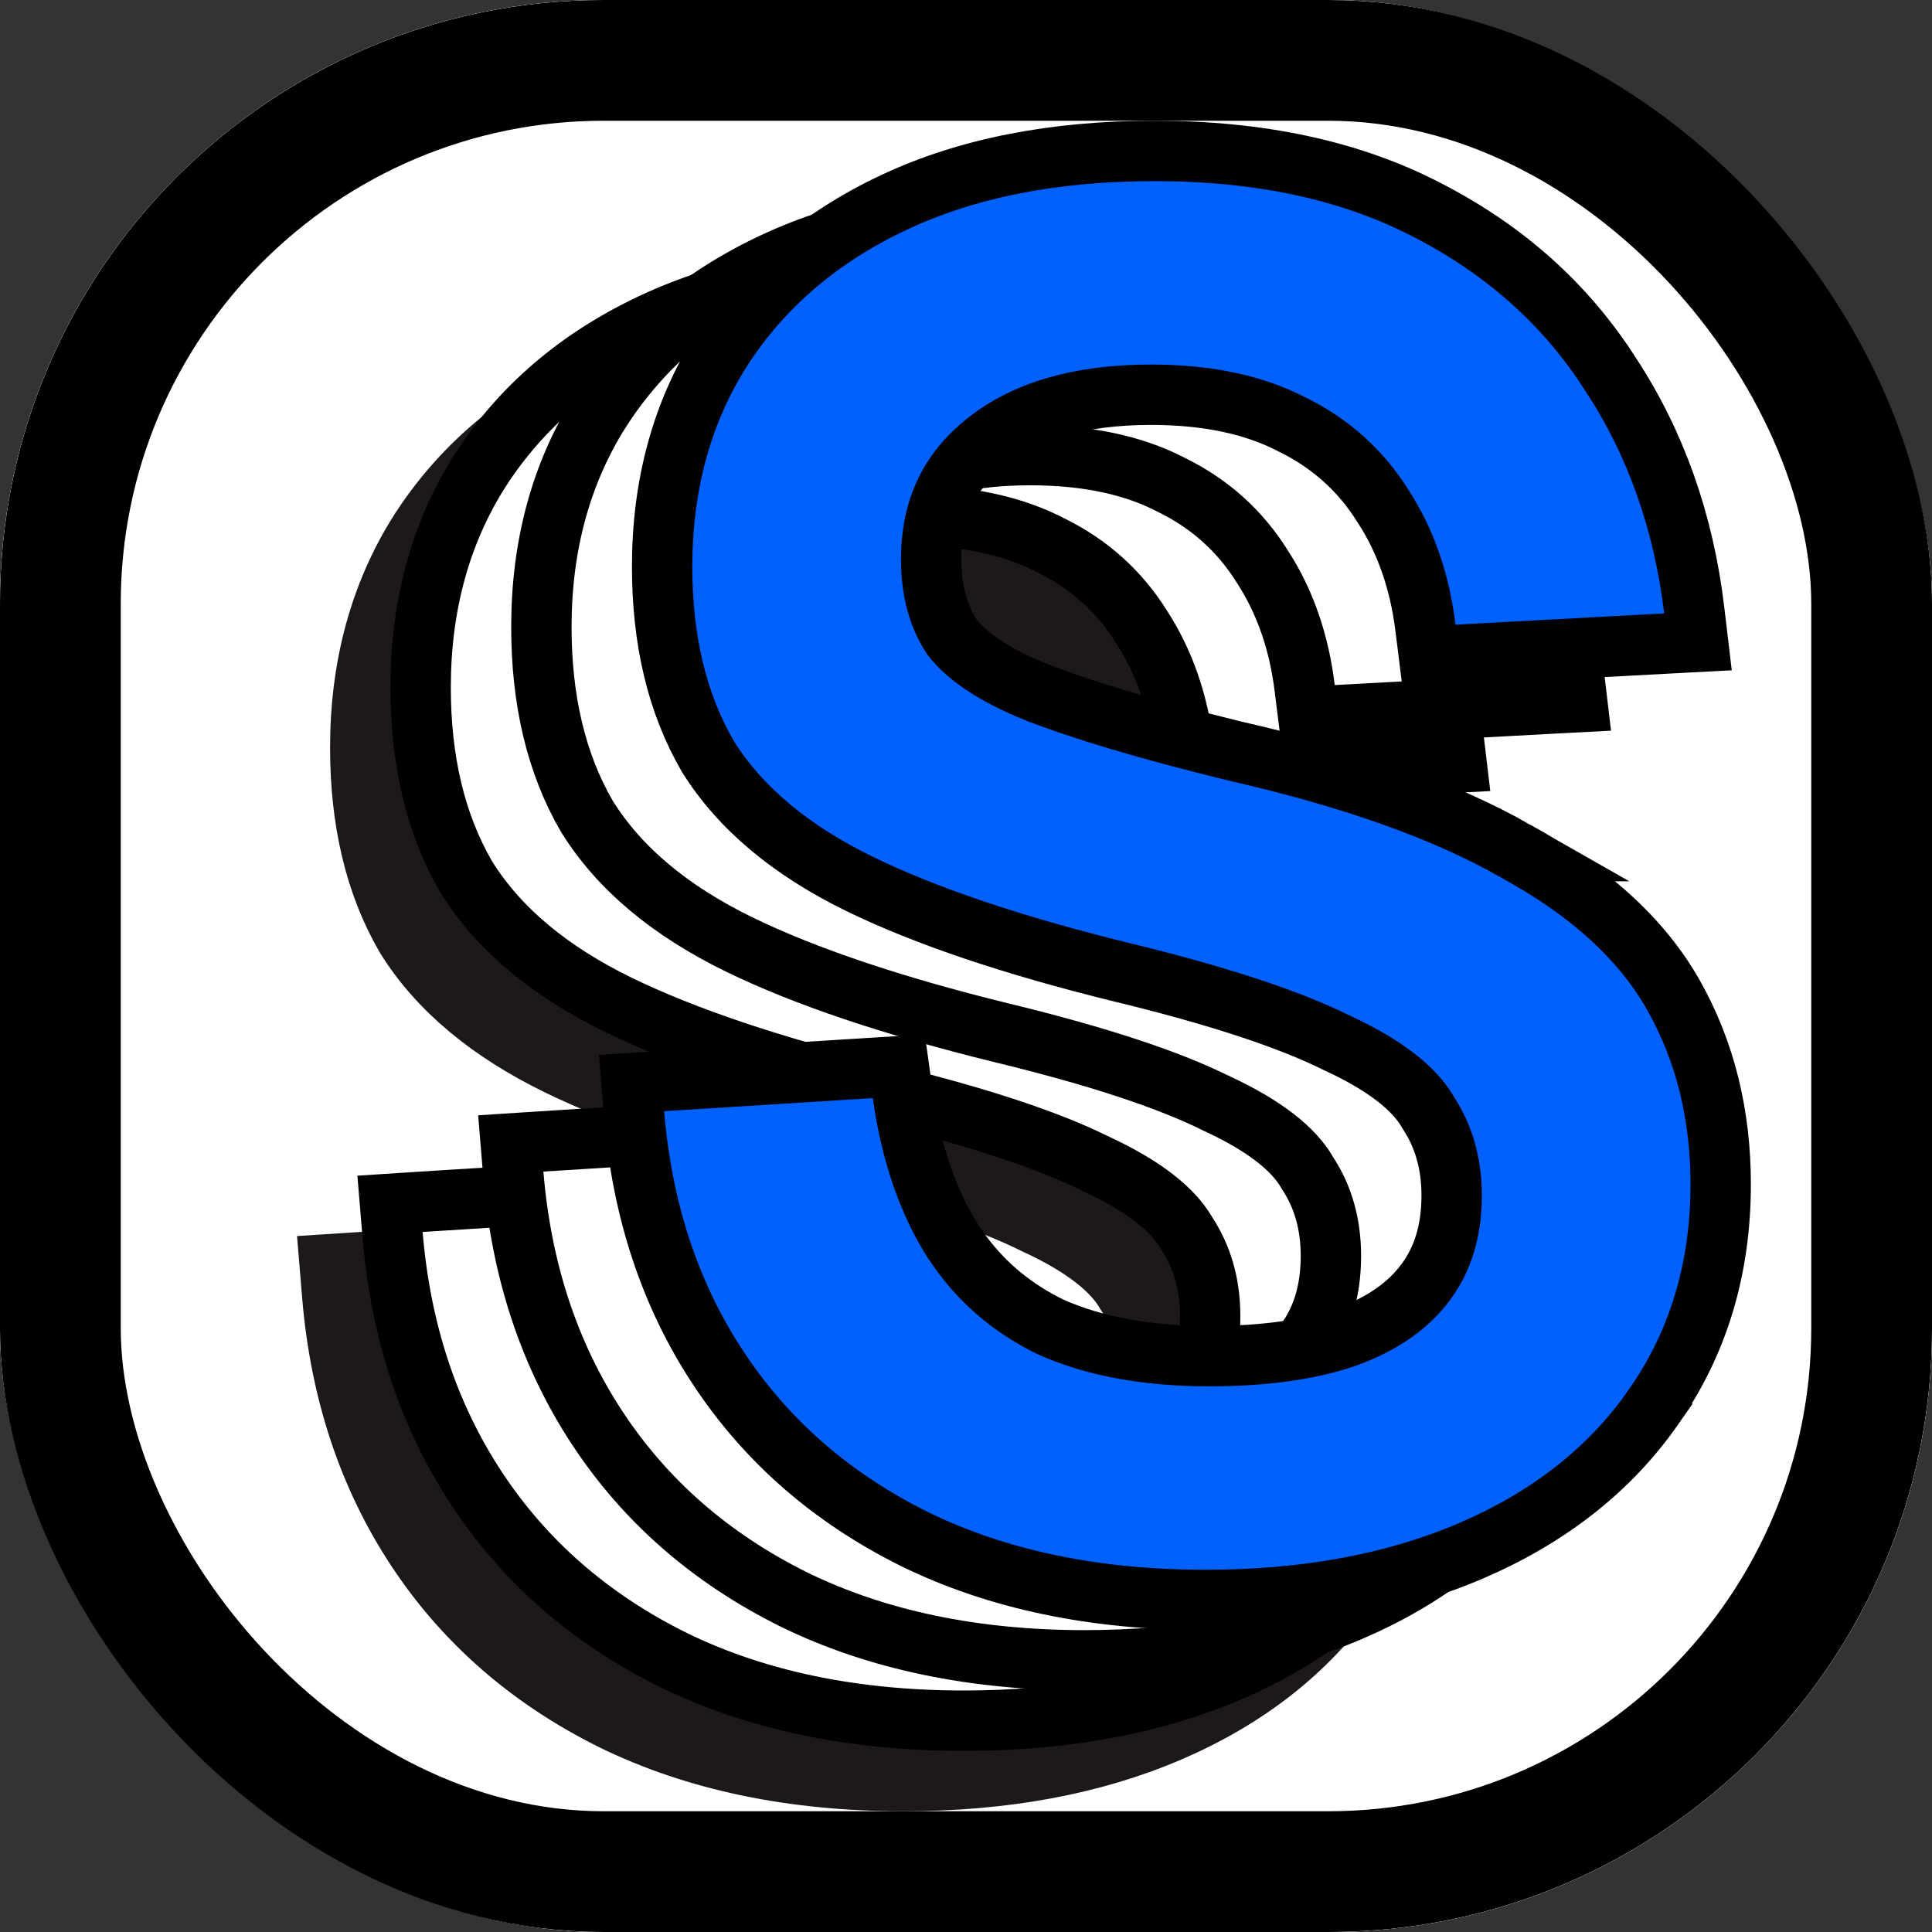 <svg width="32" height="32" viewBox="0 0 32 32" fill="none" xmlns="http://www.w3.org/2000/svg">
<rect x="0" y="0" width="32" height="32" fill="#333333" stroke="none"/>
<g clip-path="url(#clip0_401_4103)">
<rect width="32" height="32" rx="10" fill="white"/>
<rect width="32" height="32" fill="white"/>
<path d="M14.126 5.5C15.866 5.5 17.381 5.821 18.651 6.485C19.927 7.142 20.939 8.046 21.674 9.197H21.675C22.426 10.342 22.886 11.646 23.061 13.101L23.124 13.631L22.591 13.659L19.135 13.846L18.669 13.871L18.611 13.407C18.516 12.626 18.279 11.957 17.91 11.387L17.906 11.381C17.541 10.798 17.05 10.354 16.426 10.043L16.415 10.038C15.798 9.713 15.022 9.538 14.065 9.538C12.852 9.538 11.957 9.82 11.325 10.327L11.324 10.328C10.723 10.807 10.423 11.435 10.423 12.262C10.423 12.792 10.545 13.212 10.764 13.547C10.998 13.854 11.438 14.17 12.16 14.462H12.161C12.919 14.76 14.005 15.084 15.429 15.434H15.428C17.36 15.873 18.925 16.423 20.104 17.097H20.102C21.295 17.746 22.184 18.536 22.72 19.486C23.244 20.416 23.5 21.463 23.5 22.614C23.5 24.008 23.131 25.246 22.382 26.31L22.383 26.311C21.659 27.347 20.645 28.136 19.367 28.685C18.089 29.233 16.618 29.5 14.967 29.5C13.142 29.5 11.528 29.169 10.139 28.488L10.136 28.486C8.775 27.809 7.688 26.863 6.89 25.648C6.092 24.434 5.633 23.029 5.502 21.447L5.46 20.939L5.969 20.906L9.425 20.689L9.887 20.661L9.951 21.119C10.088 22.094 10.369 22.9 10.778 23.551L10.937 23.778C11.32 24.291 11.808 24.69 12.406 24.981C13.115 25.296 13.984 25.462 15.029 25.462C15.947 25.462 16.699 25.353 17.296 25.148C17.906 24.926 18.332 24.617 18.613 24.238C18.893 23.862 19.044 23.392 19.044 22.801C19.044 22.269 18.911 21.818 18.658 21.432L18.651 21.421L18.645 21.41C18.43 21.042 17.966 20.654 17.155 20.279L17.148 20.275L17.142 20.273C16.361 19.884 15.179 19.491 13.572 19.102H13.571C11.789 18.663 10.339 18.178 9.236 17.64C8.119 17.094 7.268 16.398 6.728 15.533L6.72 15.52C6.209 14.641 5.967 13.588 5.967 12.386C5.967 11.042 6.289 9.841 6.947 8.801L6.949 8.799C7.627 7.741 8.585 6.927 9.804 6.354C11.027 5.778 12.473 5.5 14.126 5.5Z" fill="#1E1919" stroke="#1E1919"/>
<path d="M15.126 4.5C16.866 4.5 18.381 4.821 19.651 5.485C20.927 6.142 21.939 7.046 22.674 8.197H22.675C23.426 9.342 23.886 10.646 24.061 12.101L24.124 12.631L23.591 12.659L20.135 12.846L19.669 12.871L19.611 12.407C19.516 11.626 19.279 10.957 18.91 10.387L18.906 10.381C18.541 9.798 18.05 9.354 17.426 9.043L17.415 9.038C16.798 8.713 16.022 8.538 15.065 8.538C13.852 8.538 12.957 8.82 12.325 9.327L12.324 9.328C11.723 9.807 11.423 10.435 11.423 11.262C11.423 11.792 11.545 12.212 11.764 12.547C11.998 12.854 12.438 13.17 13.16 13.462H13.161C13.919 13.76 15.005 14.084 16.429 14.434H16.428C18.36 14.873 19.925 15.423 21.104 16.097H21.102C22.295 16.746 23.184 17.536 23.72 18.486C24.244 19.416 24.5 20.463 24.5 21.614C24.5 23.008 24.131 24.246 23.382 25.31L23.383 25.311C22.659 26.347 21.645 27.136 20.367 27.685C19.089 28.233 17.618 28.5 15.967 28.5C14.142 28.5 12.528 28.169 11.139 27.488L11.136 27.486C9.775 26.809 8.688 25.863 7.89 24.648C7.092 23.434 6.633 22.029 6.502 20.447L6.46 19.939L6.969 19.906L10.425 19.689L10.887 19.661L10.951 20.119C11.088 21.094 11.369 21.9 11.778 22.551L11.937 22.778C12.32 23.291 12.808 23.69 13.406 23.981C14.115 24.296 14.984 24.462 16.029 24.462C16.947 24.462 17.699 24.353 18.296 24.148C18.906 23.926 19.332 23.617 19.613 23.238C19.893 22.862 20.044 22.392 20.044 21.801C20.044 21.269 19.911 20.818 19.658 20.432L19.651 20.421L19.645 20.41C19.43 20.042 18.966 19.654 18.155 19.279L18.148 19.275L18.142 19.273C17.361 18.884 16.179 18.491 14.572 18.102H14.571C12.789 17.663 11.339 17.178 10.236 16.64C9.119 16.094 8.268 15.398 7.728 14.533L7.72 14.52C7.209 13.641 6.967 12.588 6.967 11.386C6.967 10.042 7.289 8.841 7.947 7.801L7.949 7.799C8.627 6.741 9.585 5.927 10.804 5.354C12.027 4.778 13.473 4.5 15.126 4.5Z" fill="white" stroke="black"/>
<path d="M17.126 3.5C18.866 3.5 20.381 3.821 21.651 4.485C22.927 5.142 23.939 6.046 24.674 7.197H24.675C25.426 8.342 25.886 9.646 26.061 11.101L26.124 11.631L25.591 11.659L22.135 11.846L21.669 11.871L21.611 11.407C21.516 10.626 21.279 9.956 20.91 9.387L20.906 9.381C20.541 8.798 20.05 8.354 19.426 8.043L19.415 8.038C18.798 7.713 18.022 7.538 17.064 7.538C15.852 7.538 14.957 7.82 14.325 8.327L14.324 8.328C13.723 8.807 13.423 9.435 13.423 10.262C13.423 10.792 13.545 11.212 13.764 11.547C13.998 11.854 14.438 12.17 15.16 12.462H15.161C15.919 12.76 17.005 13.084 18.429 13.434H18.428C20.36 13.873 21.925 14.423 23.104 15.097H23.102C24.295 15.746 25.184 16.536 25.72 17.486C26.244 18.416 26.5 19.463 26.5 20.614C26.5 22.008 26.131 23.246 25.382 24.31L25.383 24.311C24.659 25.347 23.645 26.136 22.367 26.685C21.089 27.233 19.618 27.5 17.967 27.5C16.142 27.5 14.528 27.169 13.139 26.488L13.136 26.486C11.775 25.809 10.688 24.863 9.89 23.648C9.092 22.434 8.633 21.029 8.502 19.447L8.46 18.939L8.969 18.906L12.425 18.689L12.887 18.661L12.951 19.119C13.088 20.094 13.369 20.9 13.778 21.551L13.937 21.778C14.32 22.291 14.808 22.69 15.406 22.981C16.115 23.296 16.984 23.462 18.029 23.462C18.947 23.462 19.699 23.353 20.296 23.148C20.906 22.926 21.332 22.617 21.613 22.238C21.893 21.862 22.044 21.392 22.044 20.801C22.044 20.269 21.911 19.818 21.658 19.432L21.651 19.421L21.645 19.41C21.43 19.042 20.966 18.654 20.155 18.279L20.148 18.275L20.142 18.273C19.361 17.884 18.179 17.491 16.572 17.102H16.571C14.789 16.663 13.339 16.178 12.236 15.64C11.119 15.094 10.268 14.398 9.728 13.533L9.72 13.52C9.209 12.641 8.967 11.588 8.967 10.386C8.967 9.042 9.289 7.841 9.947 6.801L9.949 6.799C10.627 5.741 11.585 4.927 12.804 4.354C14.027 3.778 15.473 3.5 17.126 3.5Z" fill="white" stroke="black"/>
<path d="M19.126 2.5C20.866 2.5 22.381 2.821 23.651 3.485C24.927 4.142 25.939 5.046 26.674 6.197H26.675C27.426 7.342 27.886 8.646 28.061 10.101L28.124 10.631L27.591 10.659L24.135 10.846L23.669 10.871L23.611 10.407C23.516 9.626 23.279 8.956 22.91 8.387L22.906 8.381C22.541 7.798 22.05 7.354 21.426 7.043L21.415 7.038C20.798 6.713 20.022 6.538 19.064 6.538C17.852 6.538 16.957 6.82 16.325 7.327L16.324 7.328C15.723 7.807 15.423 8.435 15.423 9.262C15.423 9.792 15.545 10.212 15.764 10.547C15.998 10.854 16.438 11.17 17.16 11.462H17.161C17.919 11.76 19.005 12.084 20.429 12.434H20.428C22.36 12.873 23.925 13.423 25.104 14.097H25.102C26.295 14.746 27.184 15.536 27.72 16.486C28.244 17.416 28.5 18.463 28.5 19.614C28.5 21.008 28.131 22.246 27.382 23.31L27.383 23.311C26.659 24.347 25.645 25.136 24.367 25.685C23.089 26.233 21.618 26.5 19.967 26.5C18.142 26.5 16.528 26.169 15.139 25.488L15.136 25.486C13.775 24.809 12.688 23.863 11.89 22.648C11.091 21.434 10.633 20.029 10.502 18.447L10.46 17.939L10.969 17.906L14.425 17.689L14.887 17.661L14.951 18.119C15.088 19.094 15.369 19.9 15.778 20.551L15.937 20.778C16.32 21.291 16.808 21.69 17.406 21.981C18.115 22.296 18.984 22.462 20.029 22.462C20.947 22.462 21.699 22.353 22.296 22.148C22.906 21.926 23.332 21.617 23.613 21.238C23.893 20.862 24.044 20.392 24.044 19.801C24.044 19.269 23.911 18.818 23.658 18.432L23.651 18.421L23.645 18.41C23.43 18.042 22.966 17.654 22.155 17.279L22.148 17.275L22.142 17.273C21.361 16.884 20.179 16.491 18.572 16.102H18.571C16.789 15.663 15.339 15.178 14.236 14.64C13.119 14.094 12.268 13.398 11.727 12.533L11.72 12.52C11.209 11.641 10.967 10.588 10.967 9.386C10.967 8.042 11.289 6.841 11.947 5.801L11.949 5.799C12.627 4.741 13.585 3.927 14.804 3.354C16.027 2.778 17.473 2.5 19.126 2.5Z" fill="#0061FE" stroke="black"/>
</g>
<rect x="1" y="1" width="30" height="30" rx="9" stroke="black" stroke-width="2"/>
<defs>
<clipPath id="clip0_401_4103">
<rect width="32" height="32" rx="10" fill="white"/>
</clipPath>
</defs>
</svg>
